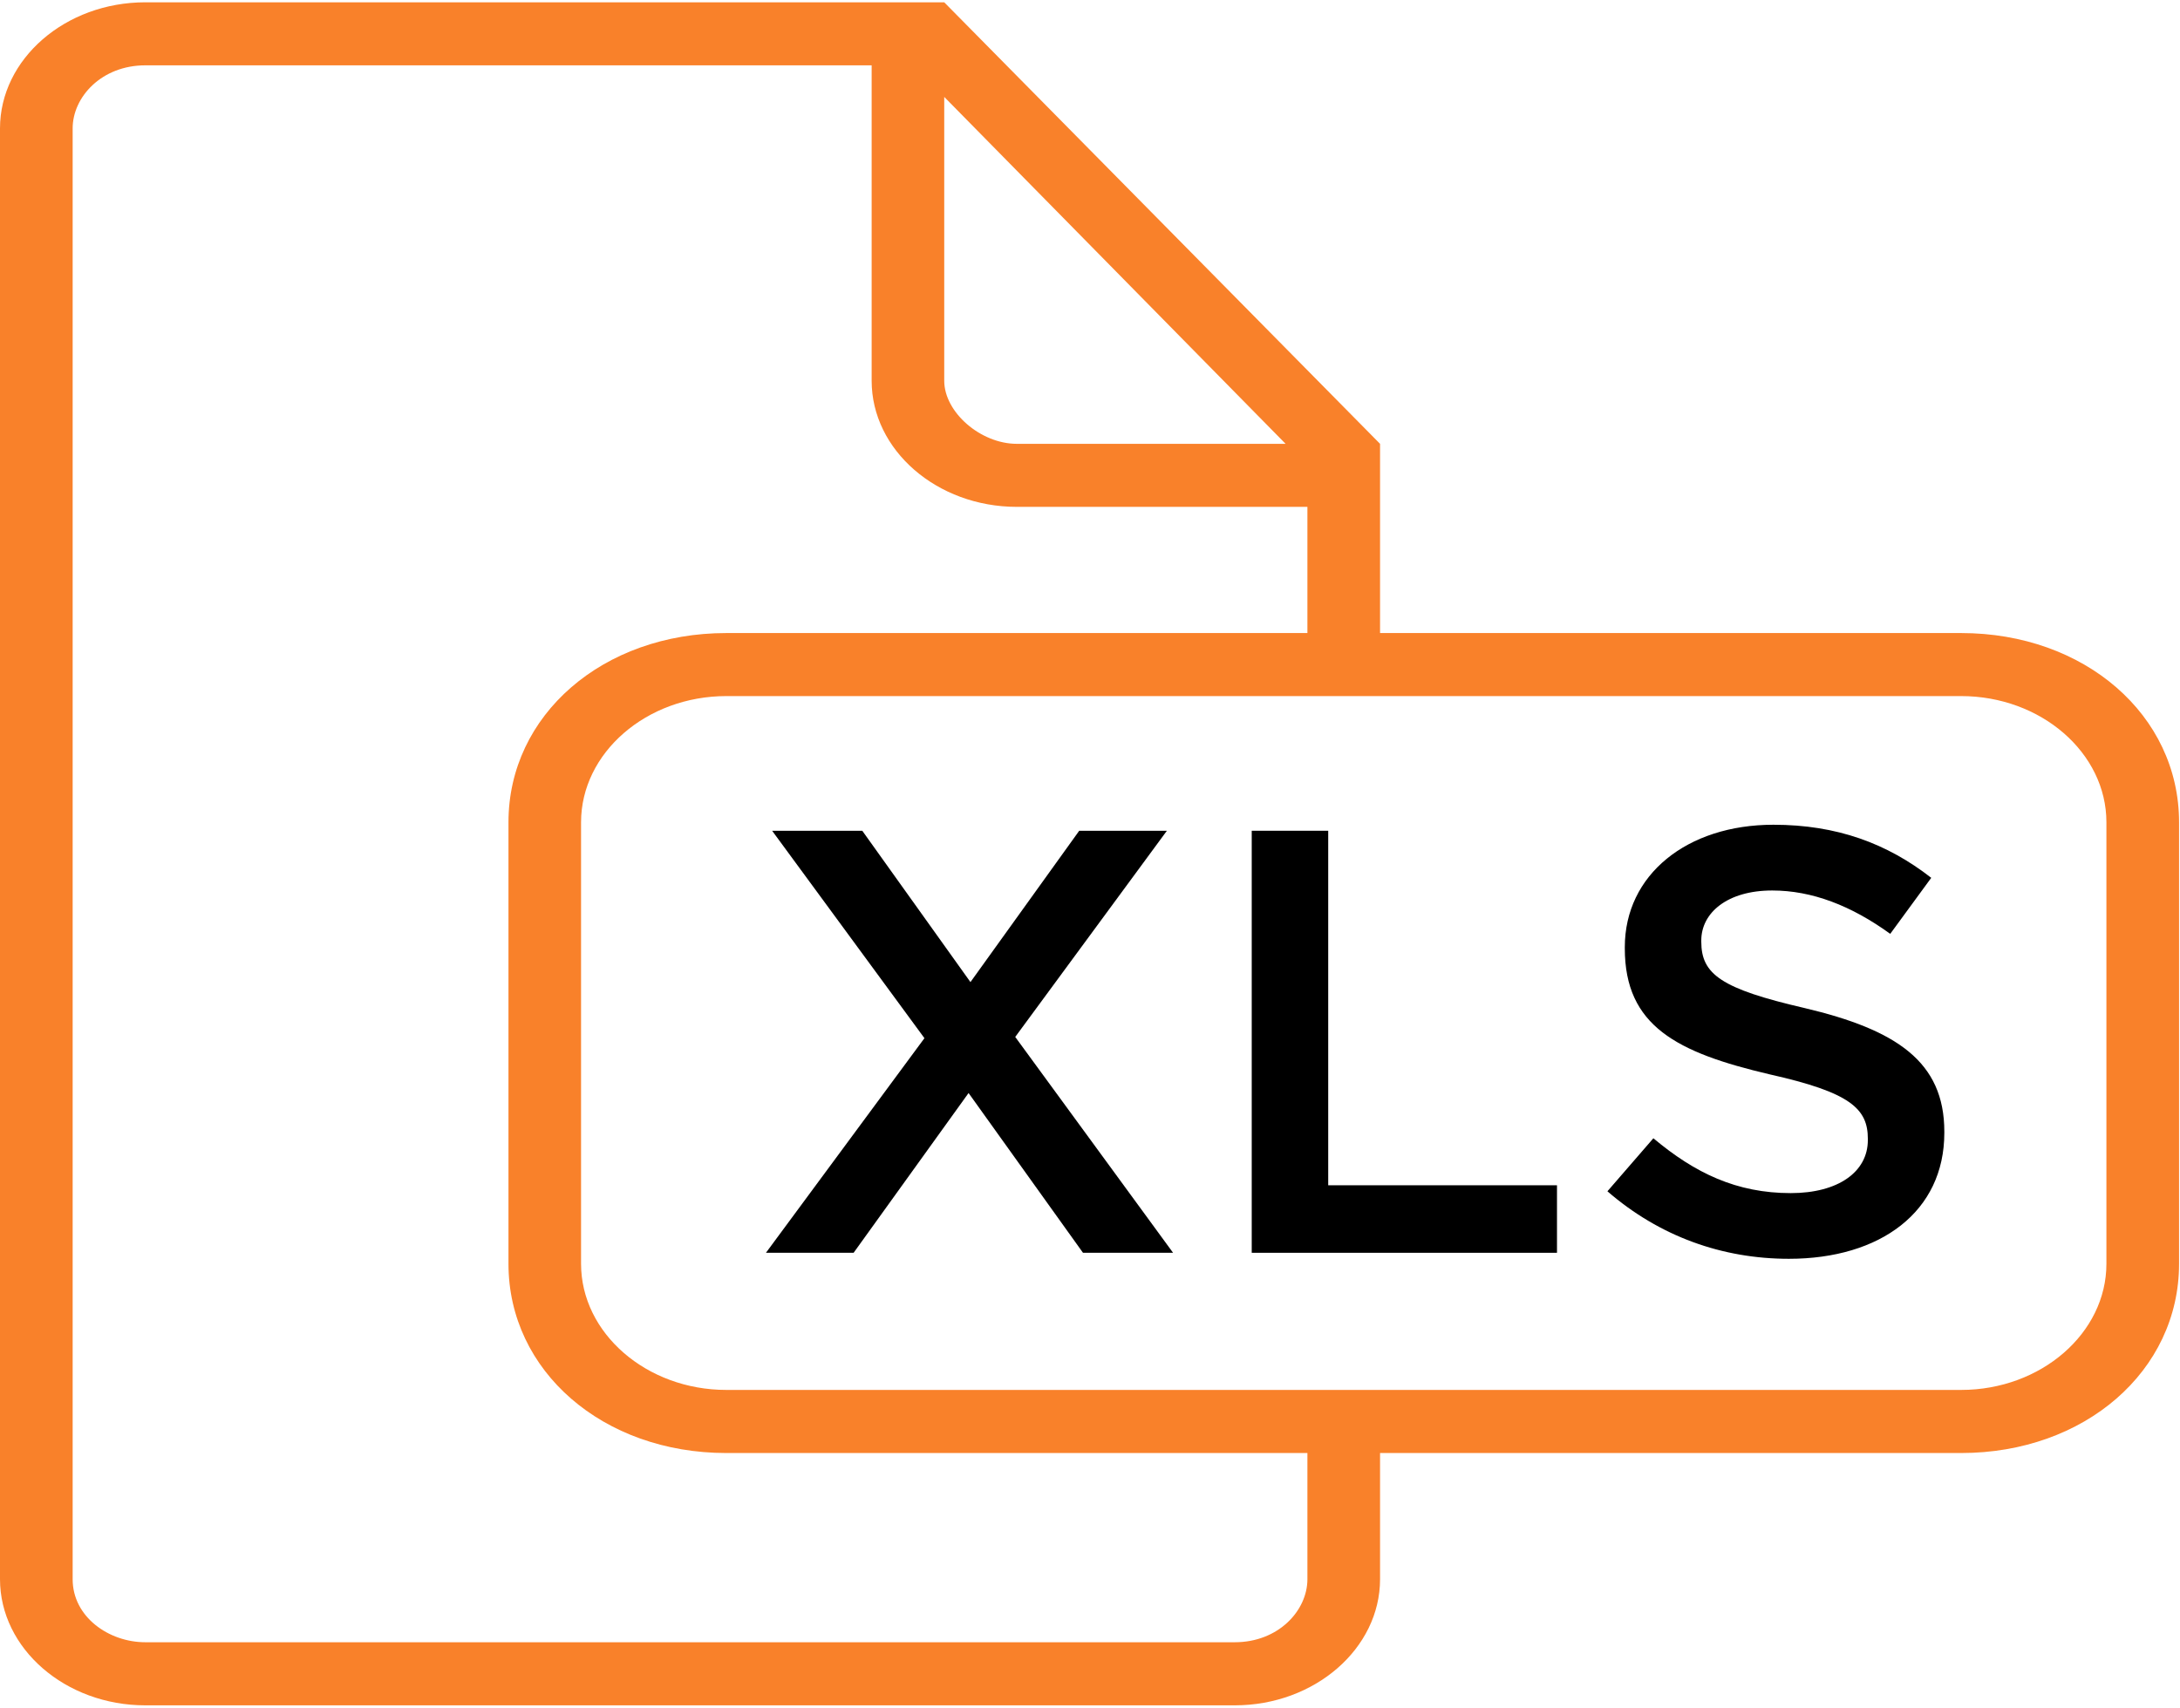 <svg width="37" height="29" viewBox="0 0 37 29" fill="none" xmlns="http://www.w3.org/2000/svg">
<path d="M33.285 10.746H23.423V7.534L16.026 0.039H2.466C1.109 0.039 0 1.002 0 2.18V26.806C0 27.984 1.109 28.948 2.466 28.948H20.957C22.314 28.948 23.423 27.984 23.423 26.806V24.665H33.285C35.381 24.665 36.984 23.273 36.984 21.453V13.958C36.984 12.137 35.381 10.746 33.285 10.746ZM16.026 1.645L21.82 7.534H17.259C16.643 7.534 16.026 6.998 16.026 6.463V1.645ZM22.19 26.806C22.19 27.341 21.697 27.877 20.957 27.877H2.466C1.849 27.877 1.233 27.449 1.233 26.806V2.18C1.233 1.645 1.726 1.109 2.466 1.109H14.794V6.463C14.794 7.641 15.903 8.604 17.259 8.604H22.19V10.746H12.328C10.232 10.746 8.63 12.137 8.63 13.958V21.453C8.63 23.273 10.232 24.665 12.328 24.665H22.19V26.806ZM35.751 21.453C35.751 22.63 34.642 23.594 33.285 23.594H12.328C10.972 23.594 9.862 22.63 9.862 21.453V13.958C9.862 12.78 10.972 11.816 12.328 11.816H33.285C34.642 11.816 35.751 12.78 35.751 13.958V21.453Z" fill="#F9812A"/>
<path d="M13 21.266H14.488L16.439 18.554L18.381 21.266H19.91L17.231 17.602L19.805 14.102H18.317L16.471 16.671L14.635 14.102H13.105L15.69 17.623L13 21.266Z" fill="black"/>
<path d="M21.245 21.266H26.426V20.12H22.543V14.102H21.245V21.266Z" fill="black"/>
<path d="M30.362 21.368C31.913 21.368 33 20.57 33 19.23V19.209C33 18.022 32.188 17.48 30.626 17.111C29.212 16.784 28.875 16.538 28.875 15.985V15.965C28.875 15.494 29.318 15.116 30.078 15.116C30.753 15.116 31.417 15.371 32.082 15.852L32.778 14.901C32.029 14.317 31.175 14 30.099 14C28.632 14 27.577 14.849 27.577 16.078V16.098C27.577 17.418 28.463 17.868 30.035 18.237C31.407 18.544 31.702 18.82 31.702 19.332V19.352C31.702 19.895 31.196 20.253 30.394 20.253C29.476 20.253 28.769 19.915 28.062 19.322L27.282 20.222C28.168 20.99 29.233 21.368 30.362 21.368Z" fill="black"/>
</svg>
